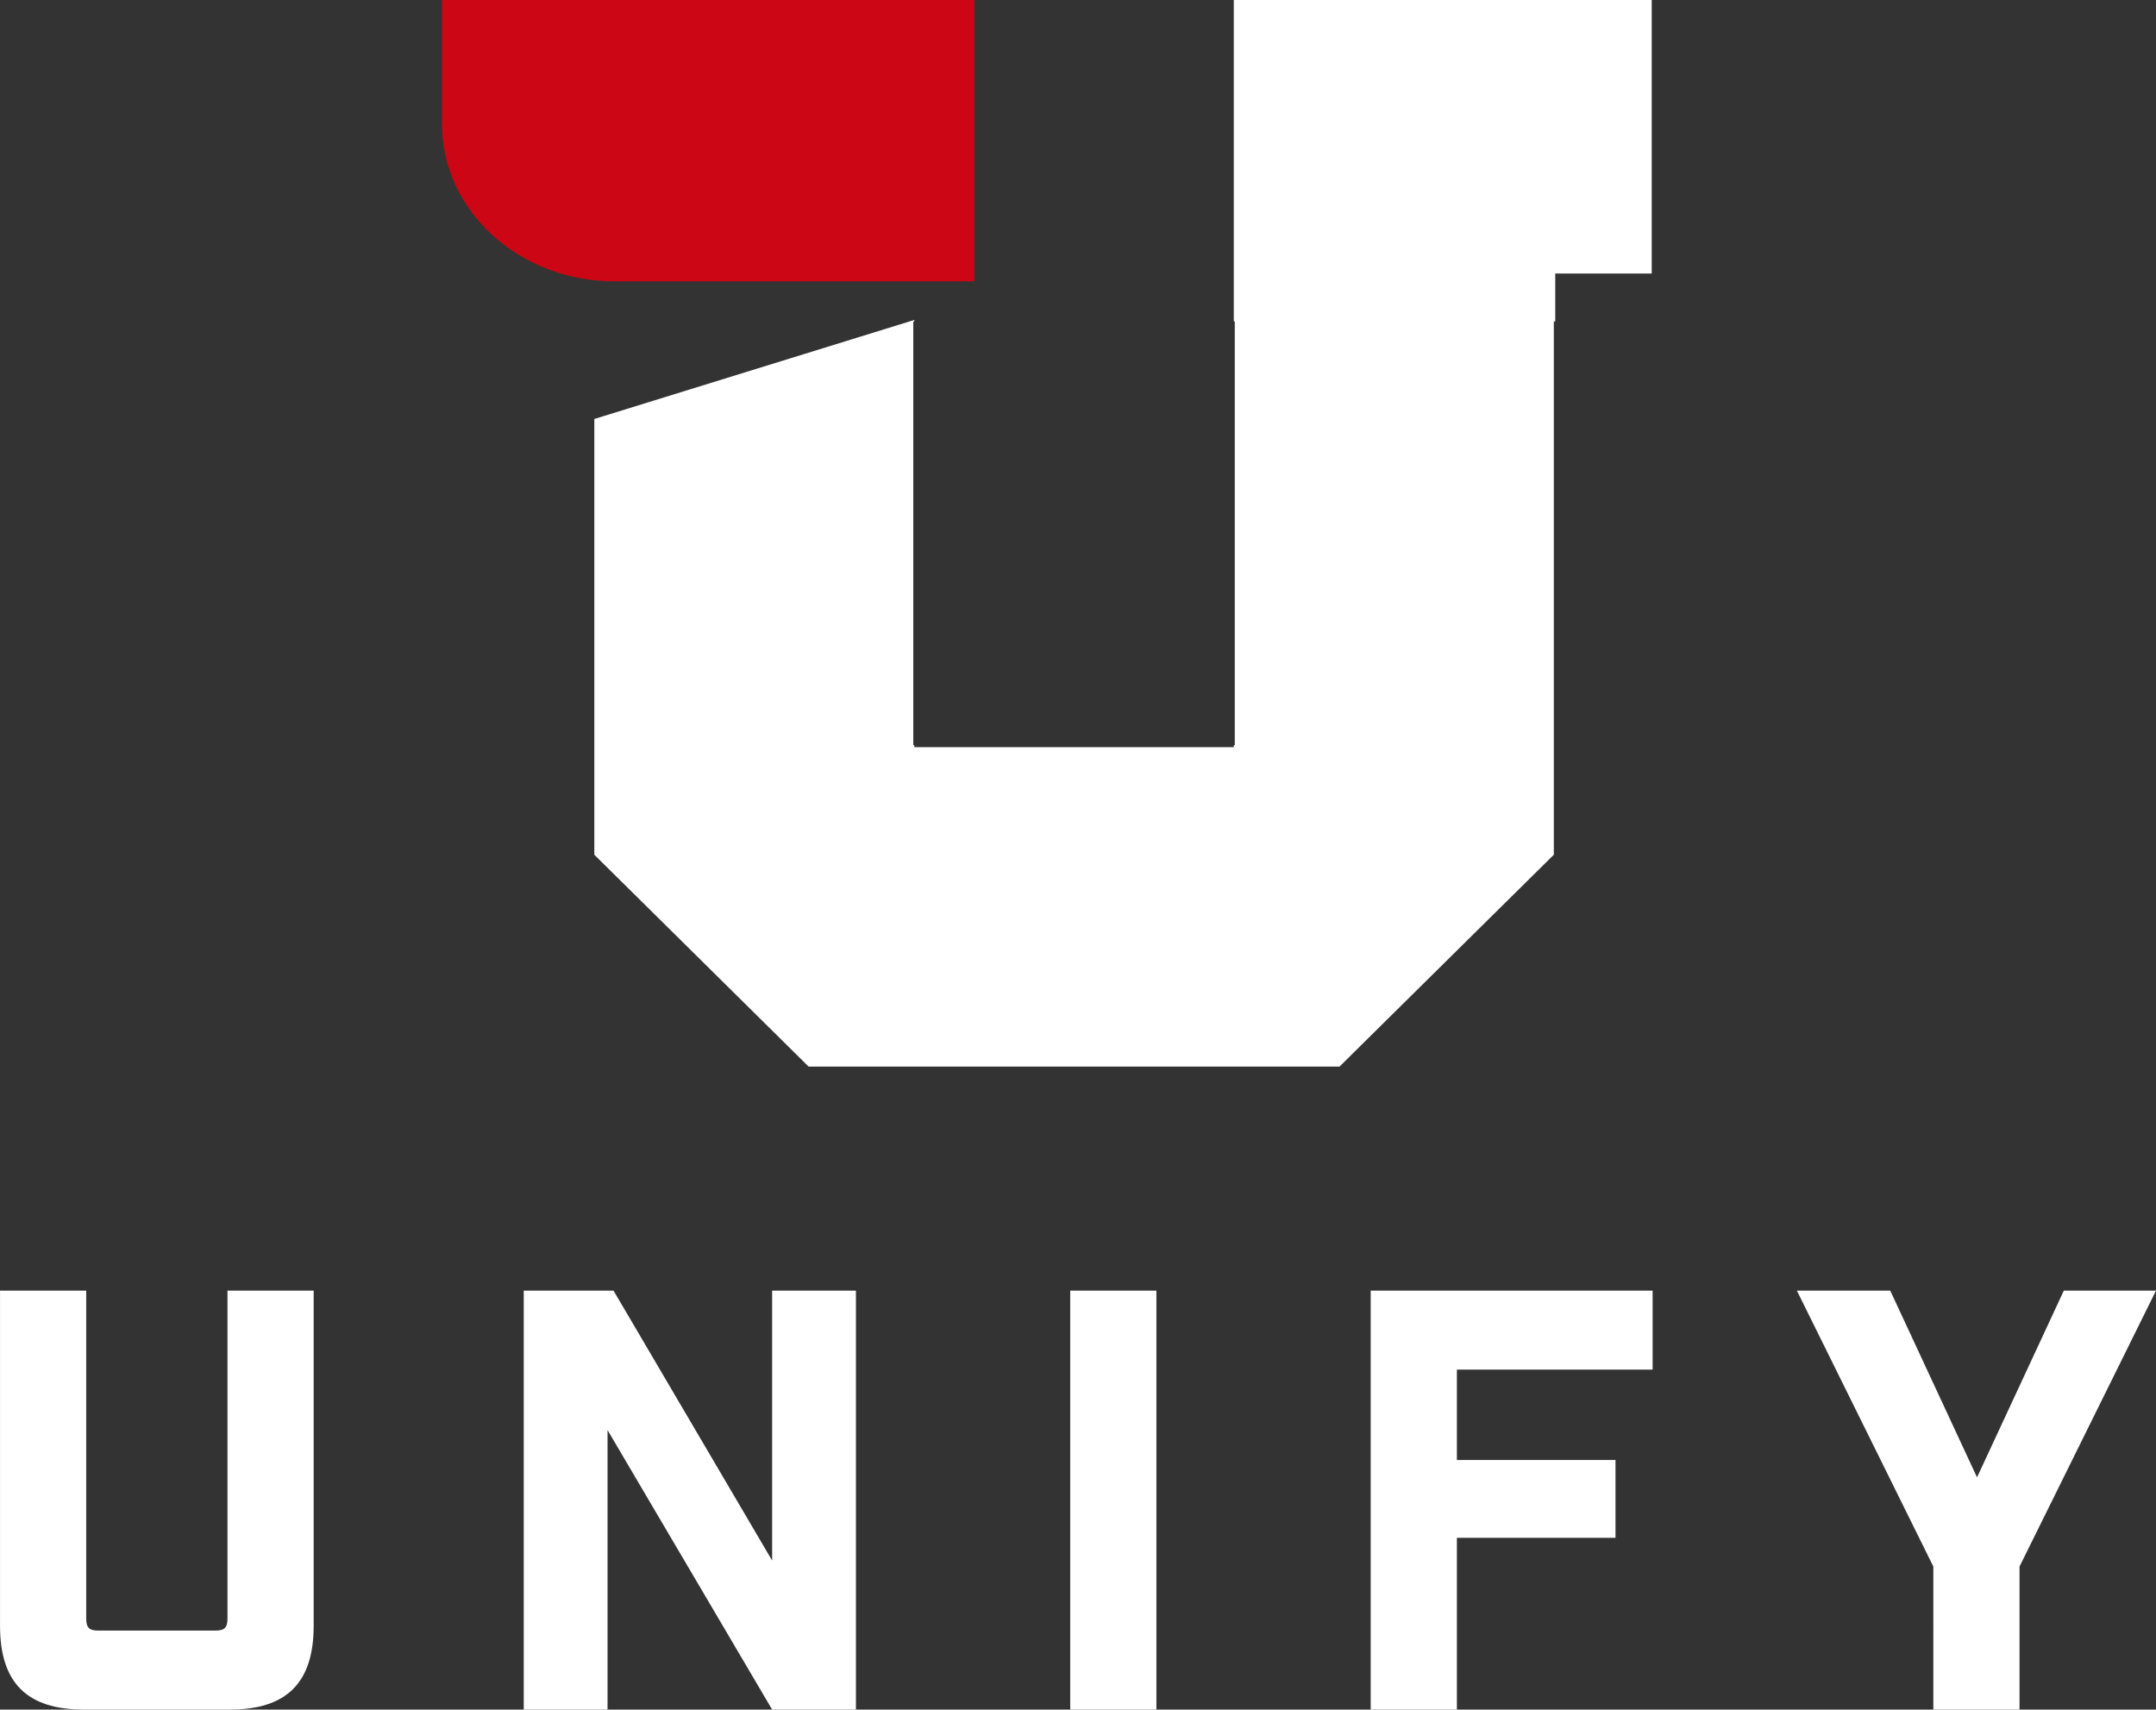 <svg xmlns="http://www.w3.org/2000/svg" width="291.762" height="231.368" viewBox="0 0 291.762 231.368">
  <rect x="0" y="0" width="291.762" height="231.368" fill="#333333" stroke="none"/>
  <g id="Group_7" data-name="Group 7" transform="translate(2672.936 230)">
    <path id="Path_9" data-name="Path 9" d="M-131.868,0H-112.1c7.695,0,11.34-3.645,11.34-11.34V-56.7h-11.664v44.388c0,1.215-.4,1.62-1.62,1.62h-15.876c-1.215,0-1.62-.4-1.62-1.62V-56.7h-11.664v45.36C-143.208-3.645-139.563,0-131.868,0Zm59.535,0h11.34V-37.827L-38.718,0h11.34V-56.7h-11.34v36.531L-60.183-56.7h-12.15ZM1.62,0H13.284V-56.7H1.62ZM42.282,0H53.946V-23.247H75.411v-10.53H53.946V-46.008H80.433V-56.7H42.282Zm76.14,0h11.664V-19.359L148.554-56.7H136.08L124.335-31.428,112.59-56.7H99.954l18.468,37.341Z" transform="translate(-2529.728 1.368)" fill="#fff"/>
    <g id="Group_4" data-name="Group 4" transform="translate(-2613.125 -230)">
      <path id="Path_3" data-name="Path 3" d="M333.128,124.363V86.284H261.086v16.787c0,11.759,10.465,21.292,23.375,21.292Z" transform="translate(-261.086 -86.284)" fill="#cc0615"/>
      <path id="Path_4" data-name="Path 4" d="M414.379,86.284H357.825v43.5h.131v57.345h-.131v.272h-43.24v-.272h-.131V129.787h.131v-.2l-43.3,13.4v58.972l29,28.672h71.846l29-28.672V129.787h.193V123.3h13.057Z" transform="translate(-250.67 -86.284)" fill="#fff"/>
    </g>
  </g>
</svg>
